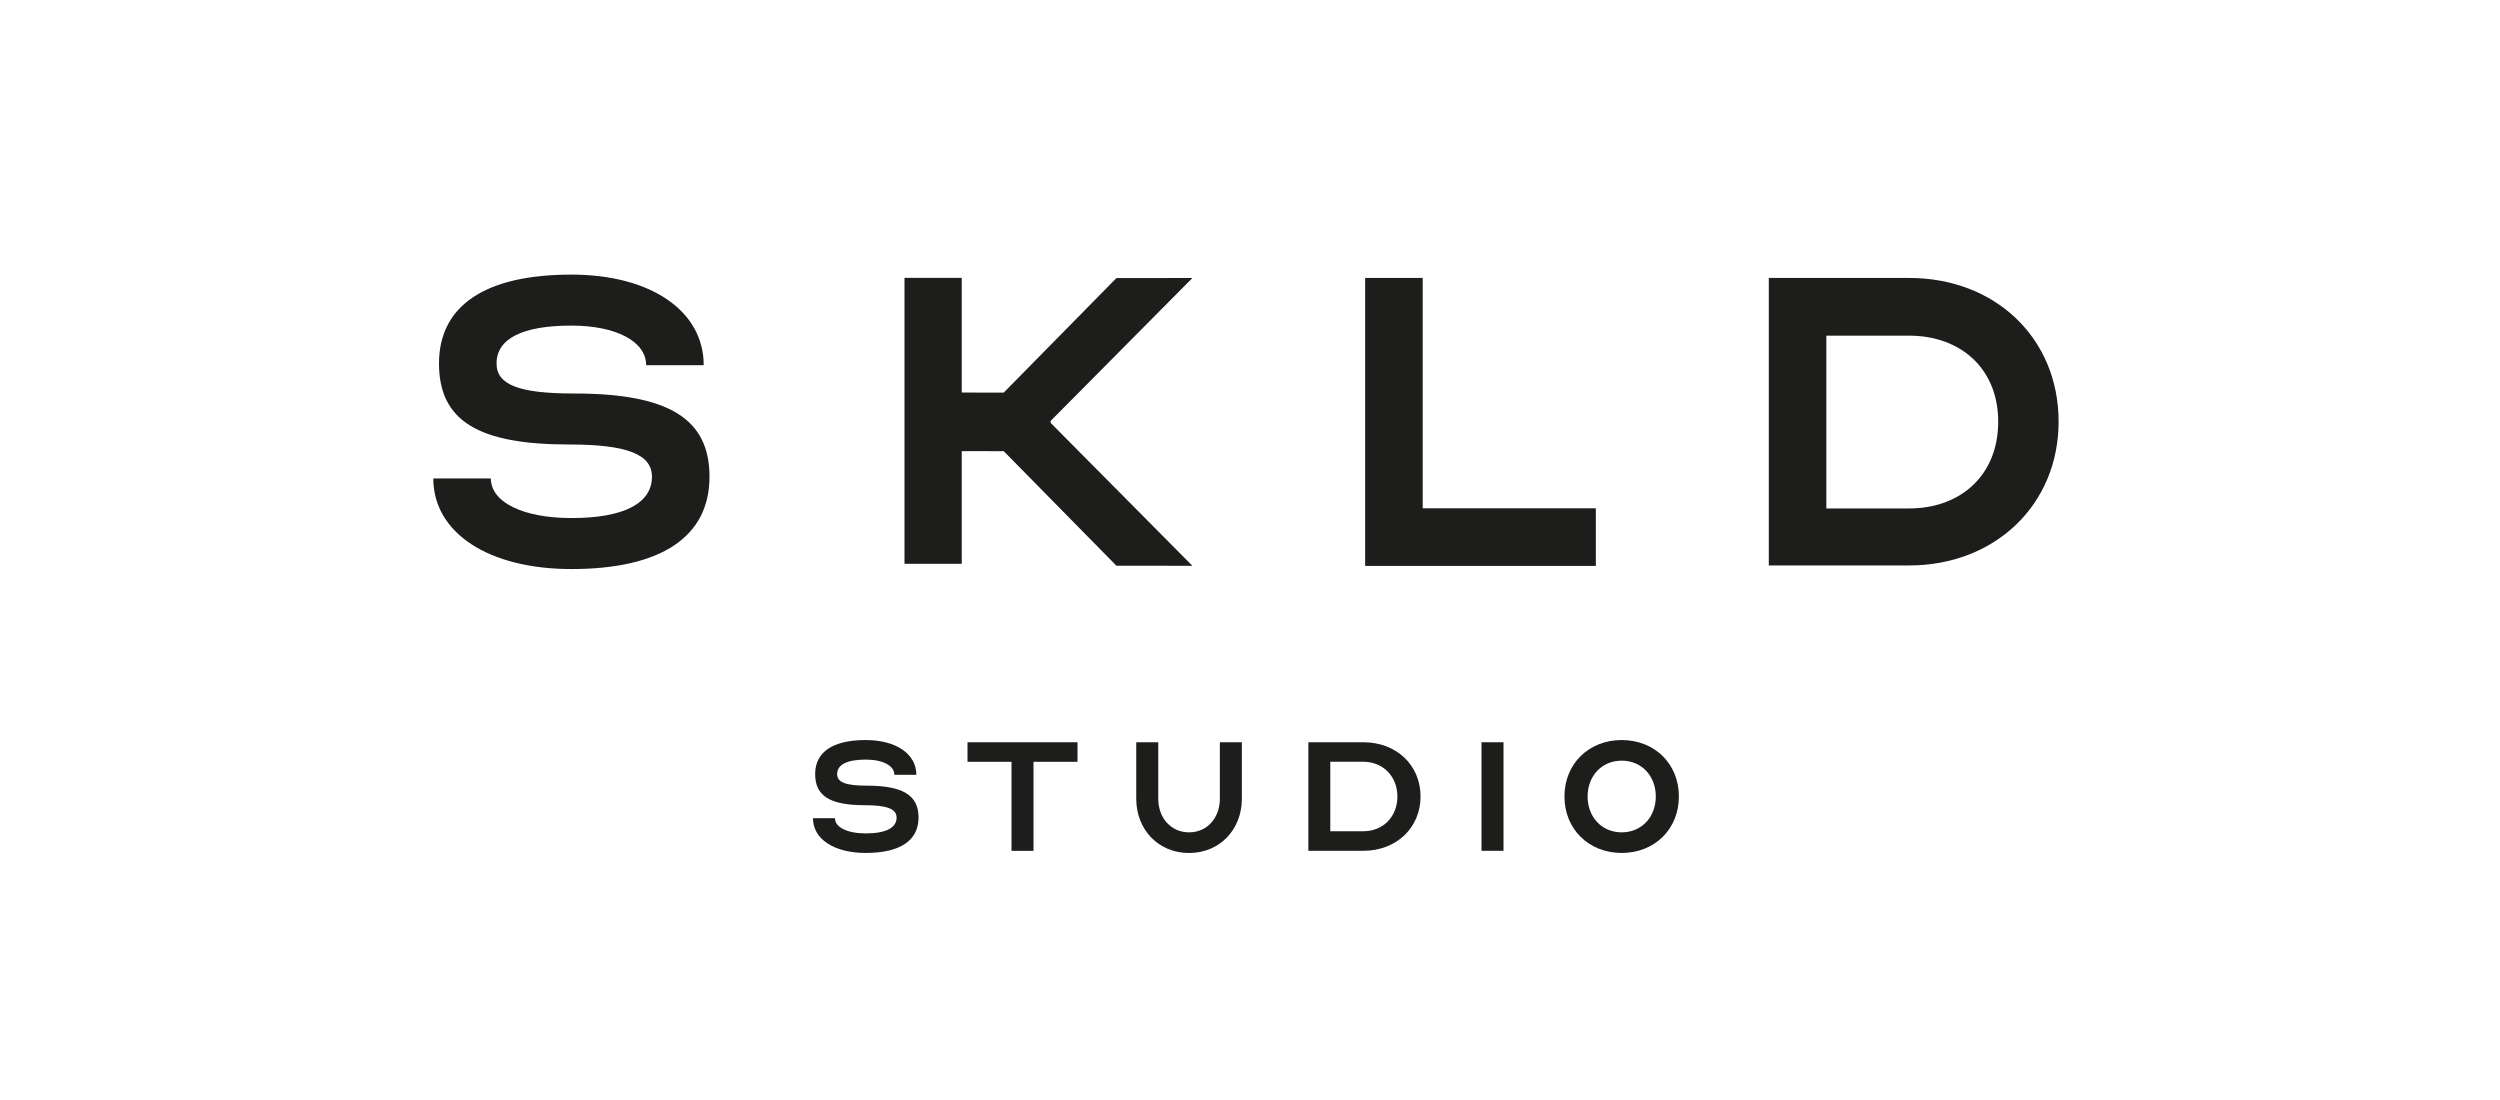 <svg xmlns="http://www.w3.org/2000/svg" xmlns:xlink="http://www.w3.org/1999/xlink" id="Capa_1" x="0px" y="0px" viewBox="0 0 500 220" style="enable-background:new 0 0 500 220;" xml:space="preserve"><style type="text/css">	.st0{fill:#1D1D1B;}</style><g>	<g>		<path class="st0" d="M179.32,163.52c0-1.74-1.94-2.48-6.34-2.48c-6.95,0-9.95-1.82-9.95-6.21c0-4.43,3.52-6.82,10.12-6.82   c6.07,0,10.12,2.78,10.12,6.95h-4.4c0-1.82-2.29-3.04-5.72-3.04c-3.74,0-5.72,1-5.72,2.91c0,1.65,1.76,2.3,5.94,2.3   c7.26,0,10.34,1.95,10.34,6.38c0,4.6-3.7,7.08-10.56,7.08c-6.34,0-10.56-2.78-10.56-6.95h4.4c0,1.82,2.47,3.04,6.16,3.04   C177.16,166.69,179.32,165.56,179.32,163.52z"></path>		<path class="st0" d="M193.49,148.45h22.01v3.91h-8.8v17.81h-4.4v-17.81h-8.8V148.45z"></path>		<path class="st0" d="M243.97,159.74v-11.29h4.4v11.29c0,6.25-4.49,10.86-10.56,10.86c-6.07,0-10.56-4.6-10.56-10.86v-11.29h4.4   v11.29c0,3.91,2.6,6.73,6.16,6.73C241.37,166.47,243.97,163.65,243.97,159.74z"></path>		<path class="st0" d="M284.11,159.3c0,6.25-4.84,10.86-11.44,10.86h-11v-21.71h11C279.27,148.45,284.11,153.01,284.11,159.3z    M266.06,166.25h6.6c3.96,0,6.82-2.91,6.82-6.95c0-4-2.86-6.95-6.82-6.95h-6.6V166.25z"></path>		<path class="st0" d="M296.3,170.16v-21.71h4.4v21.71H296.3z"></path>		<path class="st0" d="M335.78,159.3c0,6.51-4.84,11.29-11.44,11.29s-11.45-4.78-11.45-11.29c0-6.51,4.84-11.29,11.45-11.29   S335.78,152.79,335.78,159.3z M331.16,159.3c0-4.13-2.86-7.17-6.82-7.17c-3.96,0-6.82,3.04-6.82,7.17c0,4.13,2.86,7.17,6.82,7.17   C328.3,166.47,331.16,163.43,331.16,159.3z"></path>	</g></g><g>	<path class="st0" d="M130.39,95.35c0-4.53-5.06-6.45-16.58-6.45c-18.19,0-26.01-4.76-26.01-16.2c0-11.55,9.21-17.78,26.47-17.78  c15.88,0,26.47,7.25,26.47,18.12h-11.51c0-4.75-5.99-7.92-14.96-7.92c-9.78,0-14.96,2.6-14.96,7.58c0,4.31,4.6,6,15.54,6  c18.99,0,27.05,5.1,27.05,16.65c0,12.01-9.67,18.46-27.62,18.46c-16.58,0-27.62-7.25-27.62-18.12h11.51  c0,4.75,6.44,7.92,16.11,7.92C124.75,103.62,130.39,100.67,130.39,95.35z"></path>	<path class="st0" d="M273.03,55.59h11.51v46.07h34.63v11.52h-46.14V55.59z"></path>	<path class="st0" d="M411.72,84.33c0,16.56-12.66,28.76-29.92,28.76h-28.04v-57.5h28.04C399.07,55.58,411.72,67.65,411.72,84.33z   M365.27,101.69h16.53c10.36,0,17.84-6.66,17.84-17.36c0-10.58-7.48-17.2-17.84-17.2h-16.53V101.69z"></path>	<polygon class="st0" points="210.13,84.18 238.48,55.6 223.28,55.62 200.75,78.52 192.35,78.51 192.35,55.58 180.9,55.58   180.9,112.76 192.35,112.76 192.35,90.22 200.75,90.24 223.28,113.14 238.48,113.16 210.13,84.58  "></polygon></g></svg>